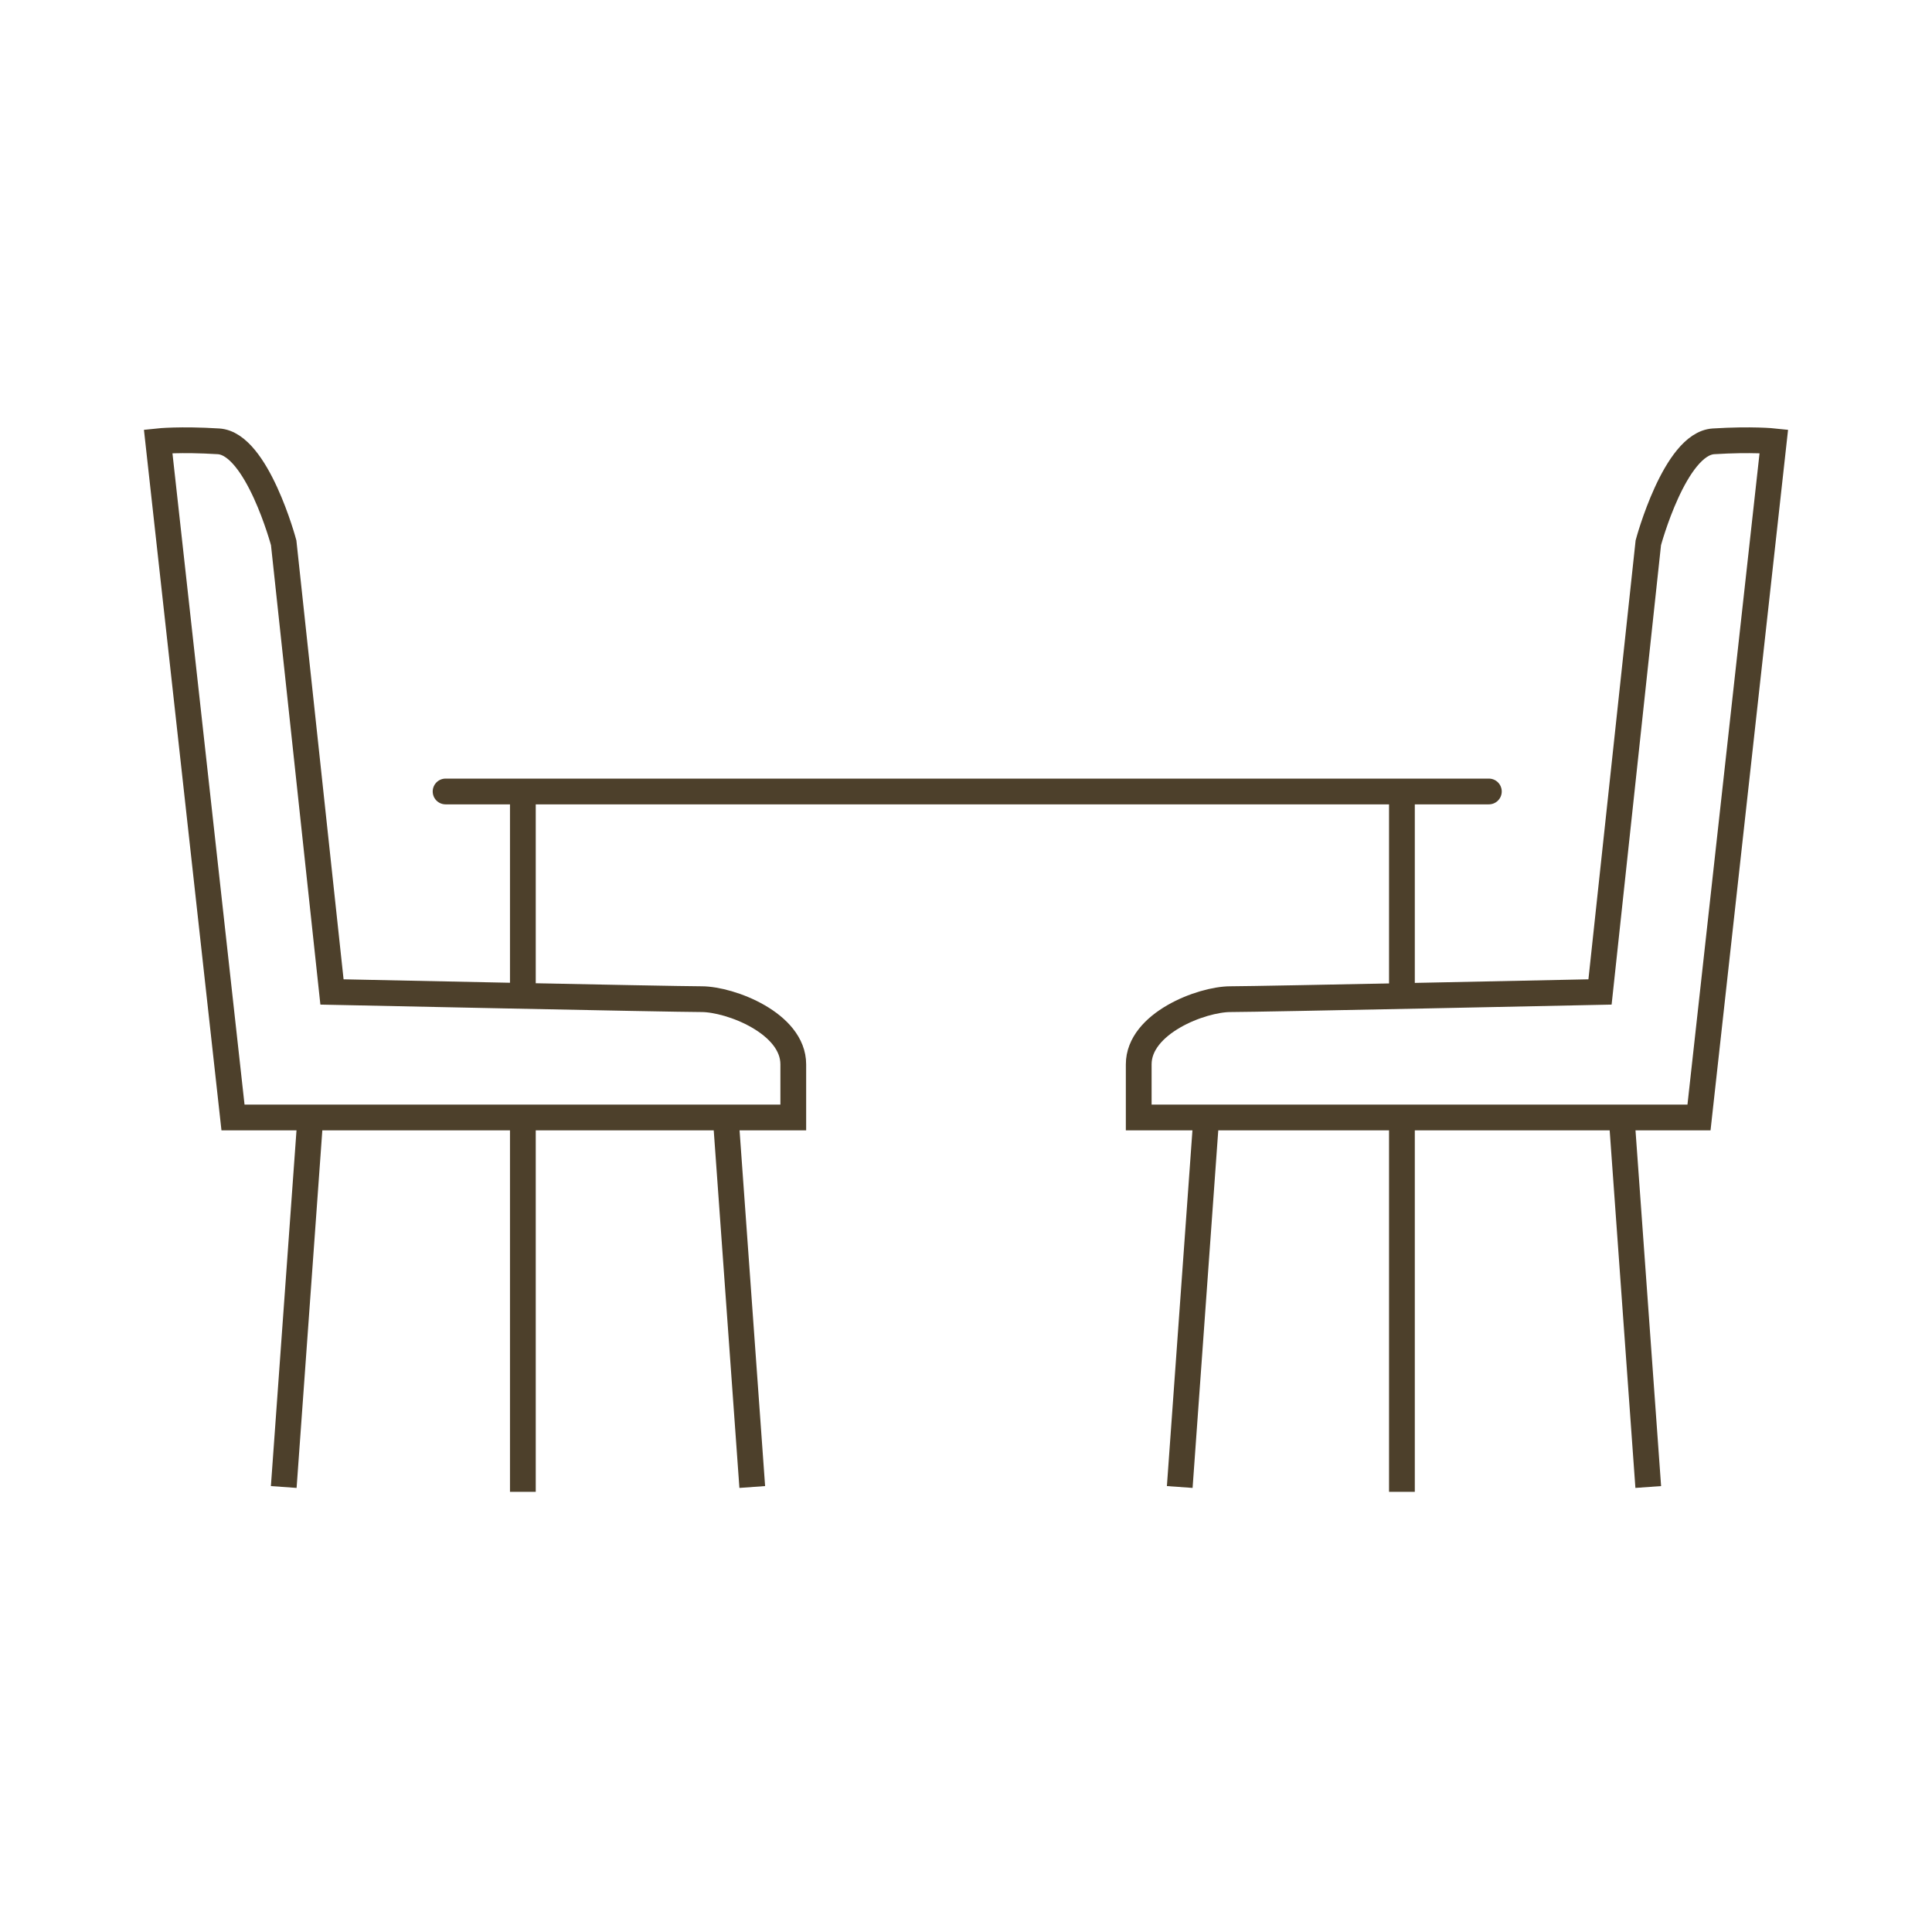 <?xml version="1.0" encoding="utf-8"?>
<!-- Generator: Adobe Illustrator 28.1.0, SVG Export Plug-In . SVG Version: 6.00 Build 0)  -->
<svg version="1.1" xmlns="http://www.w3.org/2000/svg" xmlns:xlink="http://www.w3.org/1999/xlink" x="0px" y="0px"
	 viewBox="0 0 300 300" style="enable-background:new 0 0 300 300;" xml:space="preserve">
<style type="text/css">
	.st0{fill:none;stroke:#4D402B;stroke-width:4;stroke-linecap:round;stroke-miterlimit:10;}
	.st1{fill:none;stroke:#4D402B;stroke-width:4;stroke-miterlimit:10;}
	.st2{display:none;}
	.st3{display:inline;}
	.st4{fill:#4D402B;}
	.st5{display:inline;fill:none;stroke:#4D402B;stroke-width:4;stroke-linecap:round;stroke-linejoin:round;stroke-miterlimit:10;}
	.st6{fill:none;stroke:#4D402B;stroke-width:4;stroke-linecap:round;stroke-linejoin:round;stroke-miterlimit:10;}
</style>
<g id="hilfslinien">
</g>
<g id="icon_tisch_und_stühle">
	<g>
		<line class="st0" x1="69.19" y1="122.9" x2="231.19" y2="122.9"/>
		<line class="st1" x1="81.19" y1="154.69" x2="81.19" y2="122.9"/>
		<g>
			<path class="st1" d="M24.56,68.52l11.62,105h87c0,0,0-1.88,0-8.25s-9.75-10.12-14.25-10.12s-57.38-1.12-57.38-1.12l-7.5-69.75
				c0,0-4.12-15.38-10.12-15.75S24.56,68.52,24.56,68.52z"/>
			<line class="st1" x1="44.06" y1="230.9" x2="48.19" y2="173.52"/>
			<line class="st1" x1="116.81" y1="230.9" x2="112.69" y2="173.52"/>
		</g>
		<g>
			<path class="st1" d="M275.44,68.52l-11.62,105h-87c0,0,0-1.88,0-8.25s9.75-10.12,14.25-10.12s57.38-1.12,57.38-1.12l7.5-69.75
				c0,0,4.12-15.38,10.12-15.75S275.44,68.52,275.44,68.52z"/>
			<line class="st1" x1="255.94" y1="230.9" x2="251.81" y2="173.52"/>
			<line class="st1" x1="183.19" y1="230.9" x2="187.31" y2="173.52"/>
		</g>
		<line class="st1" x1="81.19" y1="231.65" x2="81.19" y2="173.52"/>
		<line class="st1" x1="217.69" y1="154.69" x2="217.69" y2="122.9"/>
		<line class="st1" x1="217.69" y1="231.65" x2="217.69" y2="173.52"/>
	</g>
</g>
<g id="icon_plus" class="st2">
	<g class="st3">
		<path class="st1" d="M116.82,183.18c-1.43,0-2.46,0-3.49,0c-23.27,0-46.55,0-69.82,0c-6.59,0-9.75-3.13-9.75-9.65
			c-0.01-15.75-0.01-31.49,0-47.24c0-6.22,3.23-9.47,9.41-9.47c23.45-0.01,46.89,0,70.34,0c1.01,0,2.03,0,3.31,0
			c0-1.27,0-2.28,0-3.29c0-23.36,0-46.72,0-70.08c0-6.55,3.15-9.69,9.71-9.69c15.66,0,31.32-0.01,46.98,0
			c6.54,0,9.67,3.16,9.67,9.73c0,23.27,0,46.55,0,69.82c0,1.03,0,2.06,0,3.51c1.11,0,2.1,0,3.1,0c23.36,0,46.72,0,70.08,0
			c6.77,0,9.88,3.08,9.89,9.78c0,15.66,0.01,31.32,0,46.98c0,6.4-3.18,9.6-9.54,9.6c-23.36,0.01-46.72,0-70.08,0
			c-1.03,0-2.05,0-3.44,0c0,1.16,0,2.16,0,3.16c0,23.36,0,46.72,0,70.08c0,6.73-3.09,9.82-9.84,9.82c-15.66,0-31.32,0.01-46.98,0
			c-6.36,0-9.54-3.21-9.54-9.6c0-23.36,0-46.72,0-70.08C116.82,185.54,116.82,184.52,116.82,183.18z"/>
	</g>
</g>
<g id="icon_stethoskop" class="st2">
	<g class="st3">
		<circle class="st4" cx="232.93" cy="143.77" r="7.75"/>
		<g>
			<circle class="st1" cx="233.03" cy="143.77" r="21.5"/>
			<path class="st1" d="M108.57,160.3c0,0-0.14,69.4,0.11,84.4c0.25,15,18.75,30.5,37.5,31s35.5-18.75,35.5-35s-1-60,0-75.43
				s18.5-21.57,23.25-21.5s22.5,0,22.5,0"/>
			<path class="st1" d="M81.68,31.2c0,0-13-0.5-19.5,1.25c-6.5,1.75-18,8-16.6,21.01c2.82,26.16,18.85,65.49,33.35,84.99
				c14.26,19.18,21.25,19.54,25.5,20.75c4.14,1.18,4.14,0.84,4.14,0.84"/>
			<path class="st1" d="M136.19,31.2c0,0,13-0.5,19.5,1.25c6.5,1.75,18,8,16.6,21.01c-2.82,26.16-18.85,65.49-33.35,84.99
				c-14.26,19.18-21.23,19.61-25.5,20.75c-4.87,1.3-4.87,0.84-4.87,0.84"/>
			<path class="st1" d="M81.68,29.76c0.16-2.24,0.56-3.19,1.88-3.56s6.94-1.88,8.81-1.88s4.12-0.56,4.88,2.72s0.56,7.59,0,9.28
				s-2.25,3.56-4.69,3.19s-8.25-2.25-9.38-2.62S81.31,35.01,81.68,29.76z"/>
			<path class="st1" d="M136.47,29.76c-0.16-2.24-0.56-3.19-1.88-3.56s-6.94-1.88-8.81-1.88s-4.12-0.56-4.88,2.72s-0.56,7.59,0,9.28
				s2.25,3.56,4.69,3.19c2.44-0.38,8.25-2.25,9.38-2.62S136.85,35.01,136.47,29.76z"/>
		</g>
	</g>
</g>
<g id="icon_karotten" class="st2">
	<path class="st5" d="M115.13,125.49c4,2.25,7.35,3.86,10.06,9.5"/>
	<g class="st3">
		<g>
			<path class="st1" d="M149.6,75.77c3.49,0.93,16.5,6.74,20.22,14.64s6.04,15.11,2.32,22.78s-21.38,25.57-24.41,28.82
				c-3.02,3.25-16.04,16.27-20.92,22.31c-4.88,6.04-32.31,31.15-38.35,36.26c-6.04,5.11-33.24,26.96-45.56,33.01
				s-27.43,15.81-23.94,3.95s13.02-30.22,16.04-34.4s23.24-38.34,26.73-43.69c3.49-5.35,23.71-29.29,27.43-33.94
				c3.72-4.65,24.68-32.46,28.82-36.96c3.81-4.14,12.62-10.11,18.58-12.14C141.67,74.68,149.6,75.77,149.6,75.77z"/>
			<path class="st1" d="M169.36,41.37c0,0-14.85,21.9-17.07,35.36"/>
			<path class="st1" d="M180.05,41.37c0,0-20.63,26-22.98,37.64"/>
			<line class="st1" x1="193.07" y1="41.37" x2="159.51" y2="80.41"/>
			<path class="st1" d="M191.21,55.09"/>
			<path class="st1" d="M191.21,55.09c0,0-23.71,23.94-24.87,28.12"/>
			<path class="st1" d="M204.22,52.53c0,0-25.54,29.05-35.66,34.17"/>
			<path class="st1" d="M200.74,72.75c0,0-19.29,14.41-29.52,17.67"/>
			<path class="st6" d="M157.07,91.42c-2.74-4.18-4.83-7.7-17.27-14.7"/>
			<path class="st6" d="M150.92,97.31c3.72,1.55,7.9,2.79,15.42,12.86"/>
			<path class="st6" d="M126.13,97.31c-2.32-2.63-4.65-5.42-8.68-6.9"/>
			<path class="st6" d="M143.95,115.29c3.25,1.08,11,7.44,11.78,12.4"/>
			<path class="st6" d="M114.97,159.29c2.32,1.09,5.58,3.42,8.37,6.98"/>
			<path class="st6" d="M82.58,136.51c1.7,0.93,10.23,4.02,14.88,11.23"/>
			<path class="st6" d="M81.34,175.87c2.79,1.55,10.38,7.75,13.95,15.96"/>
			<path class="st6" d="M54.85,173.37c3.25,1.55,11.31,8.06,13.64,13.33"/>
			<path class="st6" d="M48.96,214.92c1.55,0.77,6.35,3.41,8.99,6.97"/>
			<path class="st6" d="M33.62,230.57c-1.86-3.1-2.79-6.04-7.59-7.28"/>
		</g>
		<g>
			<path class="st1" d="M222.17,154.15c2.84,2.22,12.54,12.67,12.87,21.39c0.33,8.73-0.36,16.27-6.78,21.87
				c-6.43,5.6-29.69,15.15-33.74,16.96c-4.05,1.81-21.13,8.69-27.99,12.34c-6.86,3.65-41.93,16-49.49,18.34
				c-7.56,2.34-41.14,11.79-54.85,12.52c-13.7,0.74-31.43,3.8-23.58-5.74c7.85-9.54,23.81-22.7,28.23-25.37
				c4.42-2.67,36.4-26.17,41.71-29.73c5.3-3.56,33.29-17.67,38.53-20.49c5.24-2.82,35.43-20.2,40.99-22.71
				c5.13-2.32,15.57-4.36,21.85-3.89C215.3,150.04,222.17,154.15,222.17,154.15z"/>
			<path class="st1" d="M253.83,130.24c0,0-22.24,14.33-29.56,25.84"/>
			<path class="st1" d="M263.66,134.43c0,0-29.17,15.84-35.89,25.63"/>
			<line class="st1" x1="275.64" y1="139.53" x2="229.47" y2="162.3"/>
			<path class="st1" d="M268.56,151.42"/>
			<path class="st1" d="M268.56,151.42c0,0-31.19,12.74-33.9,16.14"/>
			<path class="st1" d="M281.53,154.16c0,0-34.88,16.73-46.2,17.47"/>
			<path class="st1" d="M270.41,171.4c0,0-23.4,5.7-34.08,4.69"/>
			<path class="st6" d="M181.26,172.52c1.44,1.37,8.69,9.26,8.68,17.59"/>
			<path class="st6" d="M222.91,171.48c-0.88-4.92-1.43-8.97-10.13-20.28"/>
			<path class="st6" d="M214.95,174.49c2.81,2.88,6.18,5.66,9.15,17.87"/>
			<path class="st6" d="M201.49,188.29c2.57,2.27,7.21,11.15,5.98,16.02"/>
			<path class="st6" d="M158.12,184.15c4.18,4.81,9.26,10.68,9.69,17.6"/>
			<path class="st6" d="M157.6,217.43c1.71,1.92,3.79,5.33,4.96,9.7"/>
			<path class="st6" d="M126.87,201.76c1.85,1.99,7.39,10.82,7.82,16.09"/>
			<path class="st6" d="M120.16,219.52c1.96,2.52,6.52,11.2,6.58,20.15"/>
			<path class="st6" d="M96.76,206.83c2.39,2.7,7.25,11.84,7.33,17.6"/>
			<path class="st6" d="M75.07,242.76c1.12,1.32,4.51,5.63,5.54,9.94"/>
			<path class="st6" d="M54.82,251.15c-0.5-3.58-0.2-6.65-4.13-9.68"/>
		</g>
	</g>
</g>
<g id="icon_spritze" class="st2">
	<g class="st3">
		<path class="st1" d="M218.88,52.48c3.68,3.27,28.19,28.19,30.03,29.82c1.84,1.63,2.04,3.27,0,5.31c-2.04,2.04-2.66,1.84-5.11,0
			c-2.45-1.84-6.33-5.52-6.33-5.52l-24.1,23.9l15.73,15.53c0,0,1.23,3.06-0.82,4.9c-2.04,1.84-3.68,1.43-5.31,0
			c-1.63-1.43-5.92-5.52-5.92-5.52L129,207.52c0,0-13.07,1.23-23.29-2.45l-12.26,11.44l-5.67-2.71L51.62,250l35.98-37.31l-2.53-4.56
			l11.85-11.64c0,0-3.88-17.77-2.86-24.31l86.82-86.82l-6.54-7.35c0,0-1.63-2.66,0.41-4.49c2.04-1.84,3.68-1.84,5.72,0
			c2.04,1.84,16.14,15.73,16.14,15.73l23.29-24.72l-6.54-6.54c0,0-2.25-3.47,0-5.52S218.88,52.48,218.88,52.48z"/>
		<line class="st1" x1="196.26" y1="88.84" x2="214.61" y2="107.2"/>
		<line class="st1" x1="176.19" y1="110.7" x2="191.3" y2="125.61"/>
		<line class="st1" x1="158.77" y1="128.52" x2="173.89" y2="143.43"/>
		<line class="st1" x1="140.69" y1="146.04" x2="155.81" y2="160.95"/>
		<line class="st1" x1="123.34" y1="164.36" x2="138.45" y2="179.27"/>
	</g>
</g>
<g id="icon_fuehren" class="st2">
	<g class="st3">
		<path class="st1" d="M29.3,66.89c-1.31-1.83,5.1-6.06,6.69-12.11s1.91-15.94,2.87-16.25c0.96-0.32,1.59,9.56,3.82,9.24
			c2.23-0.32,2.87,1.59,2.87-2.87s-0.96-10.84,2.87-4.78s1.59,7.65,4.14,8.92c2.55,1.27,24.22,6.06,35.06,15.62
			s35.38,31.87,42.71,34.1c7.33,2.23,12.11,8.61,37.29,4.78s32.19-8.61,50.04-3.51S233.6,108,239.97,108c6.37,0,21.04-3.82,25.82,0
			c4.78,3.82,11.47,8.92,12.43,21.04s-0.64,26.77-2.87,34.42s-6.37,25.5-4.78,31.55c1.59,6.06-1.91,1.91-4.14-3.82
			c-2.23-5.74-2.55,3.61-5.1-6.16c-2.55-9.77-0.64-31.13-1.27-39.41c-0.64-8.29,1.59-20.08-5.74-25.5
			c-7.33-5.42-8.61-5.74-6.06,0.64c2.55,6.37,2.55,23.27-1.59,35.7s-7.33,18.8-4.46,24.22c2.87,5.42,9.56,11.38,9.24,17.32
			c-0.32,5.94-0.64,18.06-0.96,24.11c-0.32,6.06,1.91,17.21,1.91,18.8s-2.87,5.42-4.14,6.37c-1.27,0.96-3.82,1.91-1.91,3.82
			c1.91,1.91,3.51,5.42,1.59,6.06c-1.91,0.64-7.33,3.19-7.33,3.19l-0.64,1.59c0,0-18.17,0.96-19.76,0
			c-1.59-0.96,3.19-3.51,6.06-7.65c2.87-4.14,6.69-9.24,7.65-14.34s3.51-29-1.59-36.01c-5.1-7.01-21.35-35.06-32.83-44.3
			c0,0-11.16,0.32-22.31,4.46c-11.16,4.14-15.02,7.01-23.28,7.01c-8.27,0-31.54-1.59-34.72,0s-3.19,1.59-3.51,7.01
			s-0.64,32.51-0.64,36.97s3.93,22.63,2.44,24.54c-1.49,1.91-6.91,5.1-5.31,7.33c1.59,2.23,6.48,4.78,5.31,7.33s2.12,4.78,0,4.78
			s-30.17,1.27-28.9-0.64c0.19-0.28,0.51-0.78,0.93-1.44c2.46-3.87,8.32-13.18,10.23-14.82c2.23-1.91,1.27-33.78,0-36.97
			s-4.14-32.19-5.1-33.78c-0.96-1.59-4.78-3.51-4.78-3.51s1.91,7.33,0.32,8.92s-7.33-3.19-7.33,4.46c0,7.65-0.96,21.67-0.96,29.32
			s0.96,13.07,2.23,20.08s1.27,16.89,2.55,17.85s3.51,8.92-1.91,10.2c-5.42,1.27-32.83,4.14-34.1,1.59
			c-1.27-2.55-0.96-3.51,3.19-5.74c4.14-2.23,10.2-0.32,10.84-5.74c0.64-5.42-0.32-28.37-1.59-35.06s-3.82-15.62-3.82-20.08
			s0-18.8,0-18.8s-4.46,0-5.1-1.59s0.32-13.07,2.23-15.94s-3.19-1.91-6.69,1.27c-3.51,3.19-4.78,5.42-4.78,7.01
			c0,1.59,1.59,33.78,0,31.23s-3.19-33.15-3.19-33.15s-4.46-0.32-2.55-4.14c1.91-3.82,2.23-6.69,5.42-7.01
			c3.19-0.32,5.74-7.65,10.52-14.02c4.78-6.37,6.06-19.44,8.92-23.58c2.87-4.14,4.46-8.61,5.74-10.52c1.27-1.91-0.96-4.14-2.55-5.42
			c-1.59-1.27-7.97-3.51-8.29-7.01c-0.32-3.51-2.23,0-6.06,1.27s-7.33-0.96-8.29,1.27c-0.96,2.23-2.23,7.01-4.14,8.92
			c-1.91,1.91-4.78,4.46-6.69,4.46s-9.24-0.32-10.52-3.82c-1.27-3.51-3.19-9.56,0-14.66S32.49,71.35,29.3,66.89z"/>
		<path class="st1" d="M26.43,83.49c3.82,1.57,16.34,8.41,17.41,13.12c1.07,4.71,0.75,56.02,0.75,56.02"/>
		<path class="st1" d="M52.57,49.04c-0.64,10.2-1.27,29.37-5.42,34.45s-7.3,8.09-7.3,8.09"/>
		<path class="st1" d="M61.76,95.84c-5.55-4.26-2.66-19.71,4.19-21.94c5.77-1.88,10.84-1.92,15.3,7.01
			c2.23,4.47,3.02,13.07,0.16,16.58c-2.87,3.51-0.01,6.69,1.19,10.52c1.2,3.82,3.43,11.47,3.11,18.49
			c-0.32,7.01-0.96,12.43-1.91,18.8c-0.96,6.37-2.17,11.79,1.94,17.21s8.11,14.34,4.43,14.34c-3.68,0-30.92-1.91-30.92-1.91"/>
		<path class="st1" d="M66.33,111.22c4.09-0.67,6-1.88,10.14,0c4.14,1.88,5.42,4.43,4.78,8.89c-0.64,4.46-4.89,14.34-7.38,18.49
			c-2.5,4.14-18.18,15.41-17.83,17.11"/>
	</g>
</g>
<g id="icon_decke" class="st2">
	<g class="st3">
		<path class="st1" d="M144.95,211.14H25.99V145c0,0,36.89-27.92,51.52-64.15c1.28-3.17,2.66-2.33,7.64,0
			c4.99,2.33,32.57,15.62,51.19,15.95s30.58,1.99,46.2-1.99s34.57-11.3,54.84-4.99c20.28,6.32,40.88,24.6,39.55,48.53
			s-5.98,59.5-13.96,72.79h-85.92"/>
		<polyline class="st1" points="74.61,87.37 80.5,89.16 85.16,80.85 		"/>
		<rect x="23" y="154.31" class="st1" width="14.96" height="9.64"/>
		<rect x="23" y="175.58" class="st1" width="14.96" height="9.64"/>
		<path class="st1" d="M120.06,185.22l6.65-4.82c0,0,19.28,27.42,47.53,38.72c0,0-1.66,2.66-9.97,1.99
			C164.26,221.12,143.65,217.46,120.06,185.22z"/>
		<path class="st1" d="M159.98,211.75c7.43-5.87,27.93-23.69,32.53-44.81l7.64,2.99c0,0-9.7,34.41-31.33,46.79"/>
	</g>
</g>
<g id="icon_heucobs" class="st2">
	<g class="st3">
		<path class="st1" d="M68.52,90.65c0,0,1.74,14.82,1.45,18.6s1.45,14.53,1.74,18.02c0.29,3.49,1.16,13.37,1.74,20.92
			s0.29,29.35,1.74,45.91c1.45,16.56,0.58,18.02-0.29,26.73c-0.87,8.72-2.93,32.83-3.49,34c-0.55,1.16-0.49,8.72,1.74,9.01
			s74.97-4.94,83.68-3.49c8.72,1.45,61.4,3.78,63.43,3.49s-3.28-4.07-2.12-8.72c1.16-4.65-5.29-30.22-3.66-39.23
			s3.66-34.87,1.63-42.42c-2.03-7.55,2.03-58.69,2.62-63.34c0.58-4.65,1.54-18.55,1.54-21.17s-0.38,5.48-23.62,7.51
			s-52.88,2.91-72.35,1.74C104.84,97.04,76.07,92.68,68.52,90.65z"/>
		<path class="st1" d="M68.52,90.65c-0.58-2.91,0.87-10.17,0-13.37c-0.87-3.2-0.57-7.85-0.14-8.43c0.43-0.58,0.72,2.62,6.53,2.62
			c5.81,0,44.75,2.91,51.14,3.2c6.39,0.29,48.52,1.45,58.11-0.29c9.59-1.74,30.51-3.49,33.12-4.36c2.62-0.87,4.65-3.34,4.65-1.23
			s0.33,4.28,0,7.63c-0.12,1.23-2.62,5.23-1.45,6.68c1.16,1.45,0.58,3.2-0.2,5.85"/>
		<path class="st1" d="M68.38,68.86l3.34-0.9l4.94-3.75l0.65-0.18c0,0-0.11-0.47,0-0.69c0.11-0.22,1.6-0.58,1.6-0.58l2.43-0.51
			c0,0,0.51,0.33,0.65,0.87s1.13,0.76,1.13,0.76l1.93,0.04l-1.38-2.36c0,0,0.18-2.29,1.2-2.36s-0.15-1.78,1.16-1.89
			c1.31-0.11,3.56-0.11,3.85,0.94c0.29,1.05-0.33-0.71,1.23-0.99c1.56-0.28,2.98,0.56,3.6,0.77s0.47-0.65,0.84-1.13
			c0.36-0.47,0.51-2.18,0.98-2.03c0.47,0.15-0.4-1.67,0.22-2.14s2.22-3.01,2.22-3.01s2.4-0.58,2.87,0.4c0.47,0.98-0.36-0.8,1.2-0.94
			c1.56-0.15,2.62,0.51,3.01,0s0.73-0.51,0-0.87s-2.29-0.54-1.74-1.02s0.36-0.69,0.69-1.27c0.33-0.58,0.07-1.2,0.62-1.63
			c0.54-0.44,1.53-0.8,1.45-1.09c-0.07-0.29,5.7,3.05,5.7,3.05s0.4-0.07,0.76,0.22c0.36,0.29,0.73,0.98,0.84,0.8
			c0.11-0.18-0.18-0.98,0.33-1.6s0.76-1.27,1.6-1.45c0.84-0.18,3.31-0.84,3.34-0.29c0.04,0.54,0.25-1.31,0.87-1.49
			c0.62-0.18,3.74-1.05,3.74-1.05s0.73-0.04,0.91,0.22s0.54-0.84,1.78-0.65c1.23,0.18-0.25-0.33,0.84-0.87s2.4-2.4,2.94-2.4
			s2.25,0.51,2.03,1.96c-0.22,1.45,1.27,0.65,1.42,0.36c0.15-0.29-0.29-1.27,0-1.78c0.29-0.51,0.91-1.38,1.45-2.14
			c0.54-0.76,1.27-0.8,2.69,0.22c1.42,1.02,1.74,1.74,1.74,1.34s-0.22-1.53,0.18-1.85c0.4-0.33,1.67-1.2,4.43-0.11
			c2.76,1.09,2.98,0.94,3.31,1.05c0.33,0.11,0.07,0.84,0.47,0.73c0.4-0.11,2.4-0.15,2.54,0.62s0.73,0.98,0.65,0.15
			c-0.07-0.84-0.29-2.22,0.58-2.4c0.87-0.18,2.58-1.34,3.67-0.4c1.09,0.94,1.13,0.36,1.13,1.45c0,1.09-0.11,2.91,0.18,2.98
			c0.29,0.07,0.91,0.18,1.53,0.11c0.62-0.07,1.49,0.51,1.85,0.22s1.38-0.94,2.36-0.15c0.98,0.8,0.91,1.16,1.89,1.16
			c0.98,0,1.85,1.02,3.2,1.05s3.05,0.29,3.38,0.84c0.33,0.54-0.07,1.42,0.58,1.45c0.65,0.04,2.91-1.23,3.52-1.09
			c0.62,0.15,1.49,0.8,1.45,1.45s0.15,1.23,0.44,1.49s0.76,0.51,0.94,1.23c0.18,0.73,0.11,1.71,0.4,1.42
			c0.29-0.29,1.05-2.69,1.45-3.01c0.4-0.33,8.83,4.54,9.44,4.83c0.62,0.29,1.34,0.36,1.23,0.8c-0.11,0.44-0.44,0.76-0.25,1.09
			s1.27,1.34,1.6,1.05c0.33-0.29,0.73-1.16,1.6-1.27c0.87-0.11,2.29-0.91,2.29-0.33c0,0.58,0.11,1.27,0.51,1.53
			c0.4,0.25,1.23,1.16,1.23,2c0,0.84,0.51,1.09,0.91,1.02c0.4-0.07,0.4-1.2,1.96-1.2c1.56,0,1.93-0.51,2.22,0.4s0.73,1.71,1.34,2.03
			c0.62,0.33-0.25,1.53,1.09,1.45c1.34-0.07,1.67-1.23,2.58-0.44s2.54,2.07,2.32,2.65c-0.22,0.58-1.85,1.16-0.73,1.27
			s1.27-0.44,2.07,0.58c0.8,1.02,0.36,1.85,1.23,2c0.87,0.15,2.14-0.51,2.94-0.58c0.8-0.07,1.42,0.25,2.25,0.76
			c0.84,0.51,3.61,2.22,3.61,2.22"/>
	</g>
</g>
<g id="icon_hufschmied" class="st2">
	<g class="st3">
		<path class="st1" d="M246.23,112.6c-2.62-23.44-8.19-40.63-10.69-48c-3.56-10.5-7.5-14.44-11.62-17.06s-9.38-1.31-9.38-1.31
			c-3,0.38-8.52,2.19-10.92,5.41c-3.26,4.38-4.91,8.24-3.14,14.09c1.88,6.19,6.19,16.31,7.69,28.69s3.75,29.44,2.62,44.44
			c-0.72,9.63-1.88,19.69-6.56,31.31s-9.94,19.5-14.81,24.75s-11.84,11.48-18.63,14.3c-6.91,2.87-13.4,5.29-21.83,5.29
			s-13.84-2.42-20.75-5.29c-6.79-2.82-13.75-9.05-18.63-14.3s-10.12-13.12-14.81-24.75s-5.84-21.69-6.56-31.31
			c-1.12-15,1.12-32.06,2.62-44.44s5.81-22.5,7.69-28.69c1.77-5.85,0.12-9.71-3.14-14.09c-2.4-3.22-7.92-5.03-10.92-5.41
			c0,0-5.25-1.31-9.38,1.31S67.02,54.1,63.46,64.6c-2.5,7.37-8.06,24.56-10.69,48c-1.5,13.44-3,33,0,49.88s9.94,33.38,19.31,47.25
			c5.02,7.43,12.94,17.25,22.69,25.31c7.63,6.31,26.19,14.52,35.44,16.69c4.41,1.03,12.28,2.34,20,2.38
			c9.06-0.03,14.59-1.53,18.59-2.38c9.29-1.96,27.81-10.38,35.44-16.69c9.75-8.06,17.67-17.89,22.69-25.31
			c9.38-13.88,16.31-30.38,19.31-47.25S247.74,126.04,246.23,112.6z"/>
		<g>
			<path class="st1" d="M68.96,100.48l5.88,3.38c0,0-1.5,14.25-2,29.88h-6.25C66.58,133.73,66.71,113.35,68.96,100.48z"/>
			<path class="st1" d="M66.58,146.1h6.62c0,0,2.12,16.88,6.12,27.5l-5.38,3.5C73.96,177.1,67.58,163.35,66.58,146.1z"/>
			<path class="st1" d="M78.33,188.23l5.62-3.38c0,0,5,11.5,18,25.12l-3,6.25C98.96,216.23,87.21,206.1,78.33,188.23z"/>
		</g>
		<g>
			<path class="st1" d="M230.65,100.48l-5.88,3.38c0,0,1.5,14.25,2,29.88h6.25C233.02,133.73,232.9,113.35,230.65,100.48z"/>
			<path class="st1" d="M233.02,146.1h-6.62c0,0-2.12,16.88-6.12,27.5l5.38,3.5C225.65,177.1,232.02,163.35,233.02,146.1z"/>
			<path class="st1" d="M221.27,188.23l-5.62-3.38c0,0-5,11.5-18,25.12l3,6.25C200.65,216.23,212.4,206.1,221.27,188.23z"/>
		</g>
	</g>
</g>
</svg>
